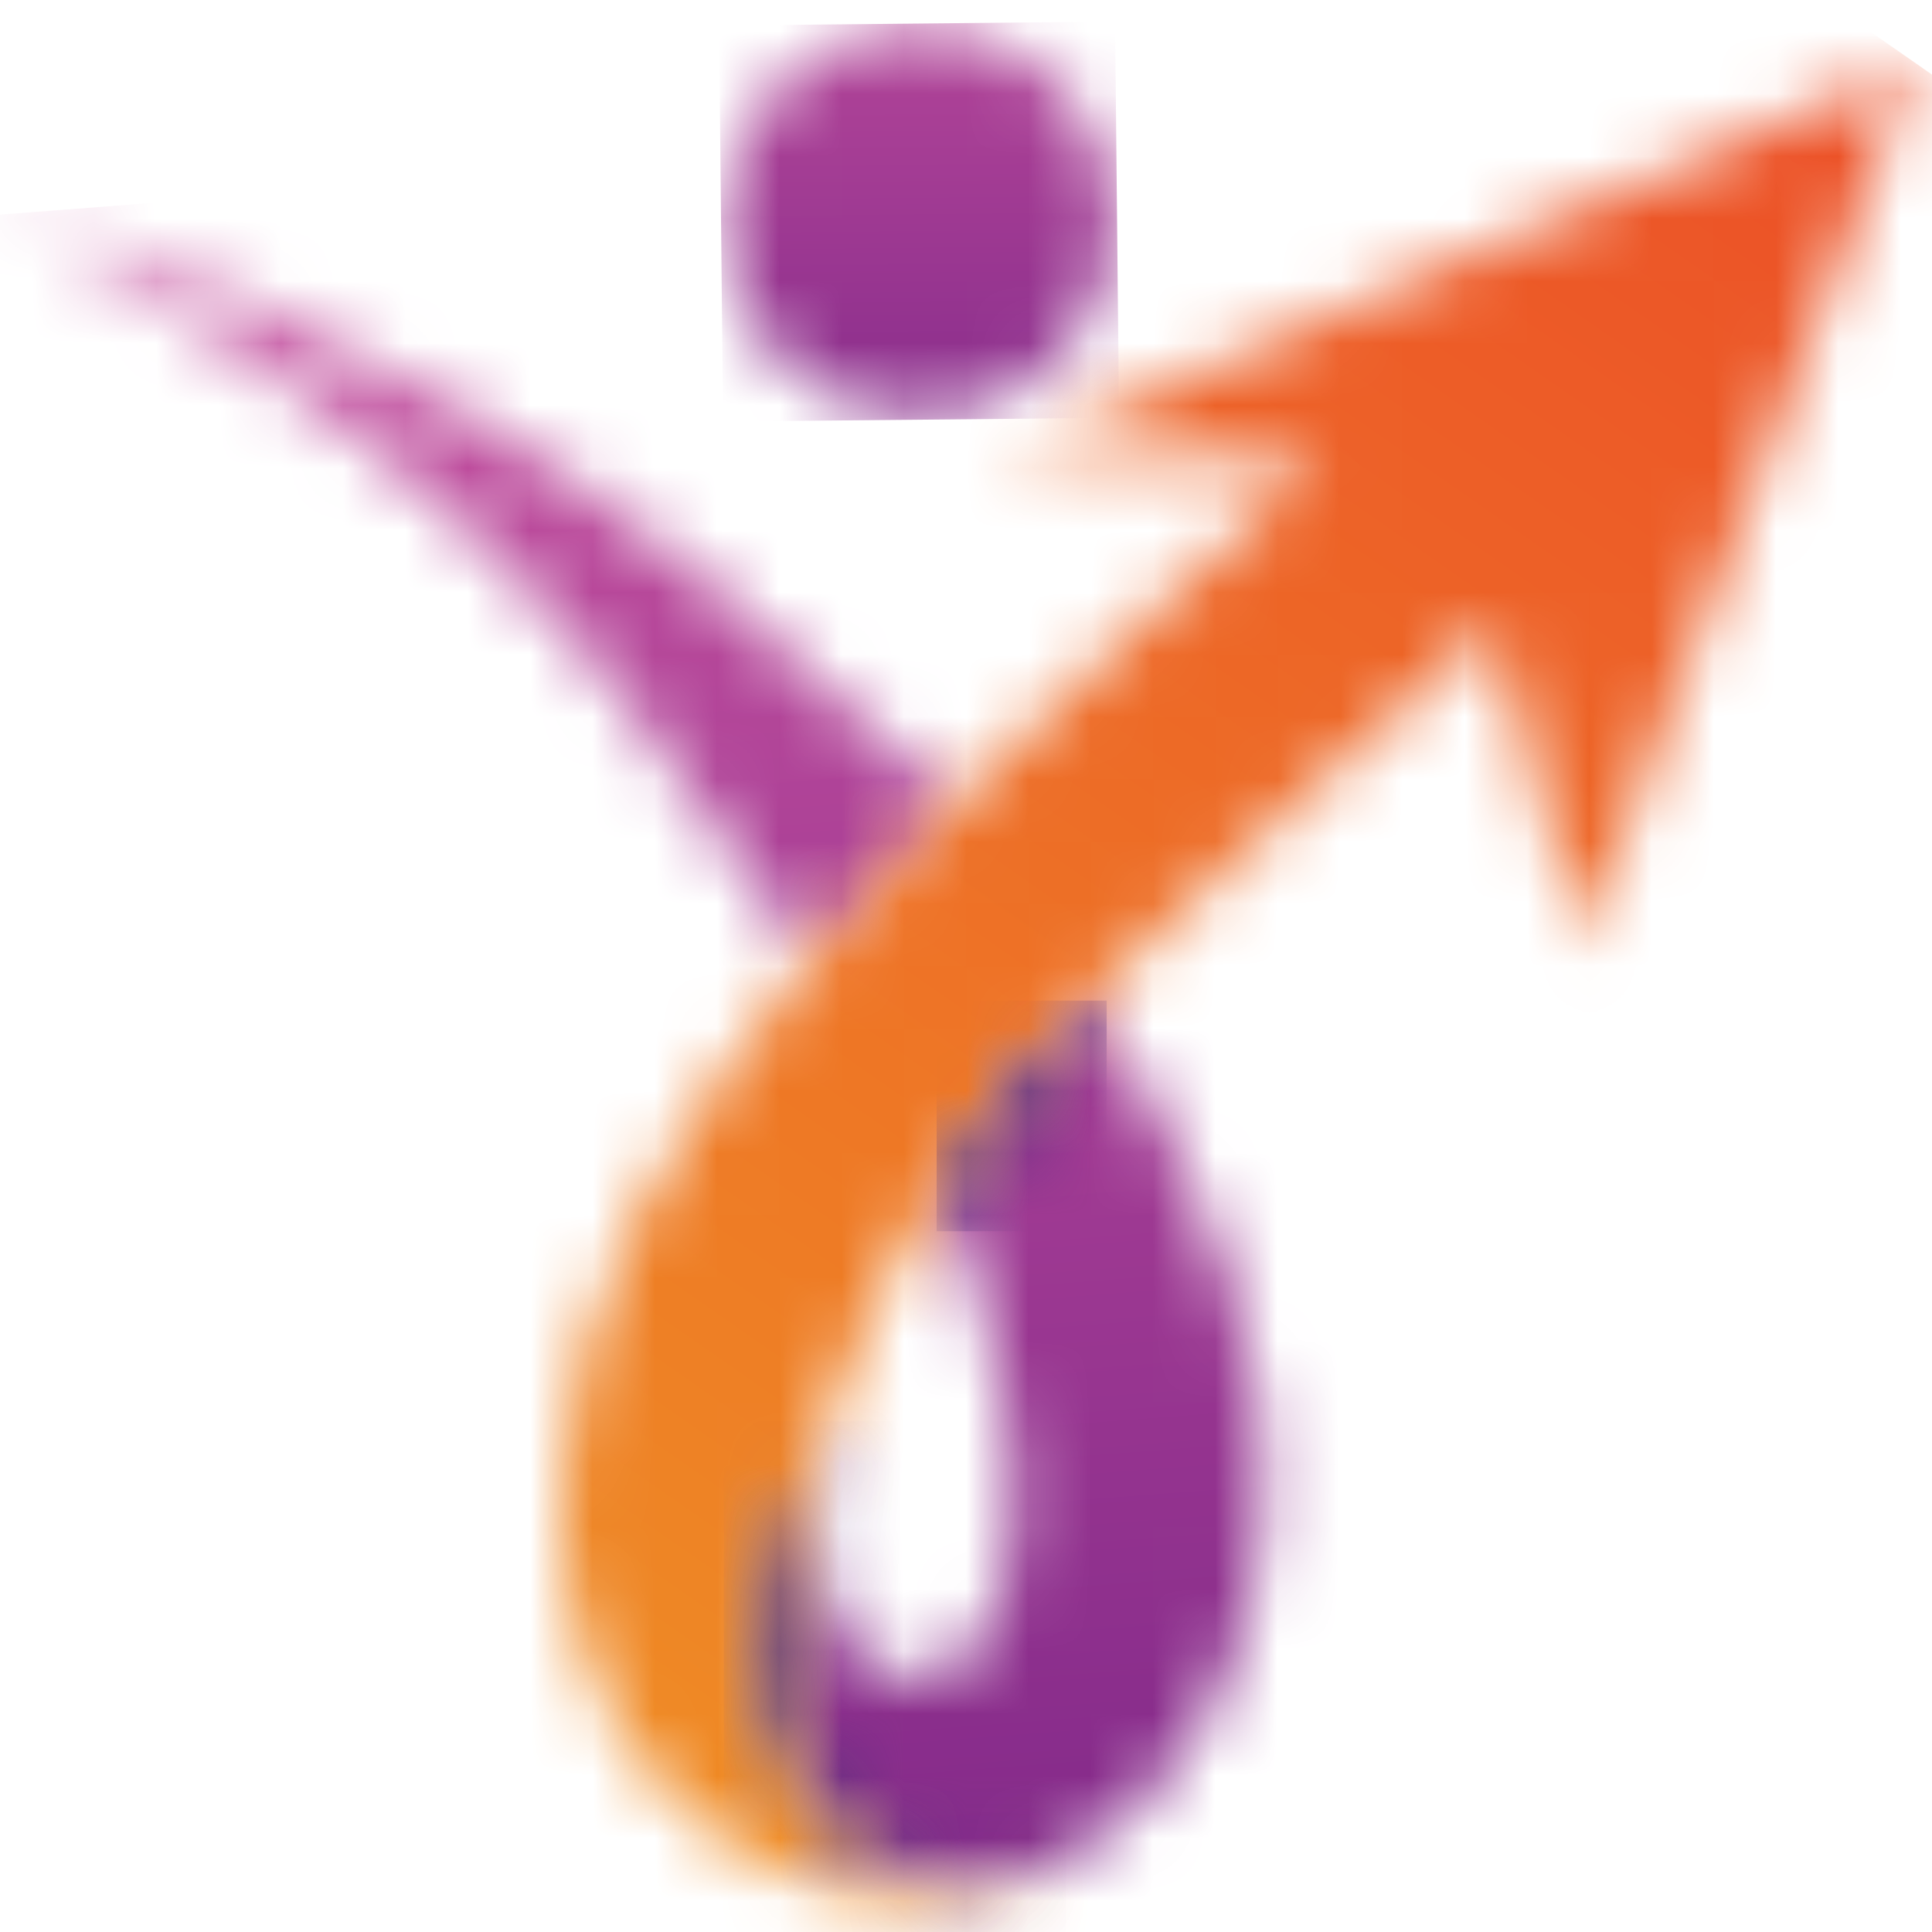 <svg width="31" height="31" viewBox="0 0 31 31" fill="none" xmlns="http://www.w3.org/2000/svg">
<mask id="mask0_1038_5250" style="mask-type:luminance" maskUnits="userSpaceOnUse" x="0" y="3" width="21" height="28">
<path d="M17.497 16.055C17.883 16.659 18.455 17.593 18.69 18.035C20.59 21.615 20.628 24.605 19.747 26.762C19.667 26.959 19.58 27.146 19.489 27.326C18.885 28.516 18.047 29.351 17.105 29.861C13.725 31.079 11.615 28.705 12.692 24.531C12.832 23.988 13.044 23.432 13.286 22.801L13.288 22.8C11.854 27.601 16.836 28.884 16.219 23.246C16.129 22.428 15.923 21.468 15.562 20.35C15.51 20.186 15.237 19.611 15.028 19.158C15.75 18.038 16.587 17.02 17.497 16.055ZM0.253 3.424C5.861 5.354 9.481 7.159 15.301 12.876C14.533 13.718 13.765 14.561 12.997 15.403C8.714 8.808 6.068 6.801 0.253 3.424Z" fill="white"/>
</mask>
<g mask="url(#mask0_1038_5250)">
<path d="M20.508 1.869L22.736 30.916L0.373 32.633L-1.856 3.586L20.508 1.869Z" fill="url(#paint0_linear_1038_5250)"/>
</g>
<mask id="mask1_1038_5250" style="mask-type:luminance" maskUnits="userSpaceOnUse" x="8" y="1" width="23" height="30">
<path d="M30.722 1.002C28.939 5.738 27.155 10.475 25.371 15.211C24.904 13.486 24.436 11.761 23.968 10.036C19.798 13.991 15.384 16.984 13.427 22.372C13.375 22.517 13.329 22.659 13.287 22.799L13.286 22.801C13.043 23.431 12.832 23.987 12.692 24.53C11.615 28.704 13.725 31.078 17.104 29.86C14.123 31.475 10.105 29.847 9.193 25.961C8.862 24.553 8.974 23.024 9.334 21.706C10.906 15.958 18.429 10.016 21.162 7.405C19.524 7.346 17.887 7.288 16.25 7.229C21.074 5.154 25.898 3.078 30.722 1.002Z" fill="white"/>
</mask>
<g mask="url(#mask1_1038_5250)">
<path d="M45.011 10.95L23.587 41.725L-5.426 21.529L15.998 -9.246L45.011 10.95Z" fill="url(#paint1_linear_1038_5250)"/>
</g>
<mask id="mask2_1038_5250" style="mask-type:luminance" maskUnits="userSpaceOnUse" x="15" y="16" width="3" height="4">
<path d="M17.497 16.053C17.577 16.178 17.666 16.319 17.757 16.466C16.915 17.552 16.118 18.621 15.306 19.756C15.217 19.561 15.117 19.348 15.028 19.156C15.749 18.036 16.586 17.019 17.497 16.053Z" fill="white"/>
</mask>
<g mask="url(#mask2_1038_5250)">
<path d="M15.029 16.055H17.757V19.756H15.029V16.055Z" fill="url(#paint2_linear_1038_5250)"/>
</g>
<mask id="mask3_1038_5250" style="mask-type:luminance" maskUnits="userSpaceOnUse" x="12" y="22" width="6" height="9">
<path d="M13.287 22.801C13.034 23.648 12.982 24.385 13.062 24.995L13.062 24.996C12.614 28.309 13.342 30.535 17.104 29.862C13.725 31.08 11.615 28.706 12.692 24.532C12.832 23.989 13.043 23.433 13.286 22.803L13.287 22.801Z" fill="white"/>
</mask>
<g mask="url(#mask3_1038_5250)">
<path d="M11.614 22.801H17.105V31.078H11.614V22.801Z" fill="url(#paint3_linear_1038_5250)"/>
</g>
<mask id="mask4_1038_5250" style="mask-type:luminance" maskUnits="userSpaceOnUse" x="11" y="0" width="7" height="7">
<path d="M14.747 6.701C13.007 6.701 11.601 5.295 11.601 3.555C11.601 1.815 13.007 0.408 14.747 0.408C16.487 0.408 17.894 1.815 17.894 3.555C17.894 5.295 16.487 6.701 14.747 6.701Z" fill="white"/>
</mask>
<g mask="url(#mask4_1038_5250)">
<path d="M17.892 0.346L17.956 6.703L11.602 6.764L11.538 0.41L17.892 0.346Z" fill="url(#paint4_linear_1038_5250)"/>
</g>
<defs>
<linearGradient id="paint0_linear_1038_5250" x1="28.63" y1="-11.817" x2="31.755" y2="28.907" gradientUnits="userSpaceOnUse">
<stop stop-color="#E47CB0"/>
<stop offset="0.3" stop-color="#CA53A0"/>
<stop offset="1" stop-color="#842A8A"/>
</linearGradient>
<linearGradient id="paint1_linear_1038_5250" x1="74.198" y1="0.568" x2="8.51" y2="94.932" gradientUnits="userSpaceOnUse">
<stop stop-color="#EA222A"/>
<stop offset="1" stop-color="#F3EC1F"/>
</linearGradient>
<linearGradient id="paint2_linear_1038_5250" x1="11.409" y1="16.055" x2="23.425" y2="16.055" gradientUnits="userSpaceOnUse">
<stop stop-color="#2C2C6C"/>
<stop offset="1" stop-color="#832E90"/>
</linearGradient>
<linearGradient id="paint3_linear_1038_5250" x1="9.611" y1="22.801" x2="23.724" y2="22.801" gradientUnits="userSpaceOnUse">
<stop stop-color="#2C2C6C"/>
<stop offset="1" stop-color="#832E90"/>
</linearGradient>
<linearGradient id="paint4_linear_1038_5250" x1="17.873" y1="-8.112" x2="18.029" y2="7.553" gradientUnits="userSpaceOnUse">
<stop stop-color="#E47CB0"/>
<stop offset="0.3" stop-color="#CA53A0"/>
<stop offset="1" stop-color="#842A8A"/>
</linearGradient>
</defs>
</svg>
